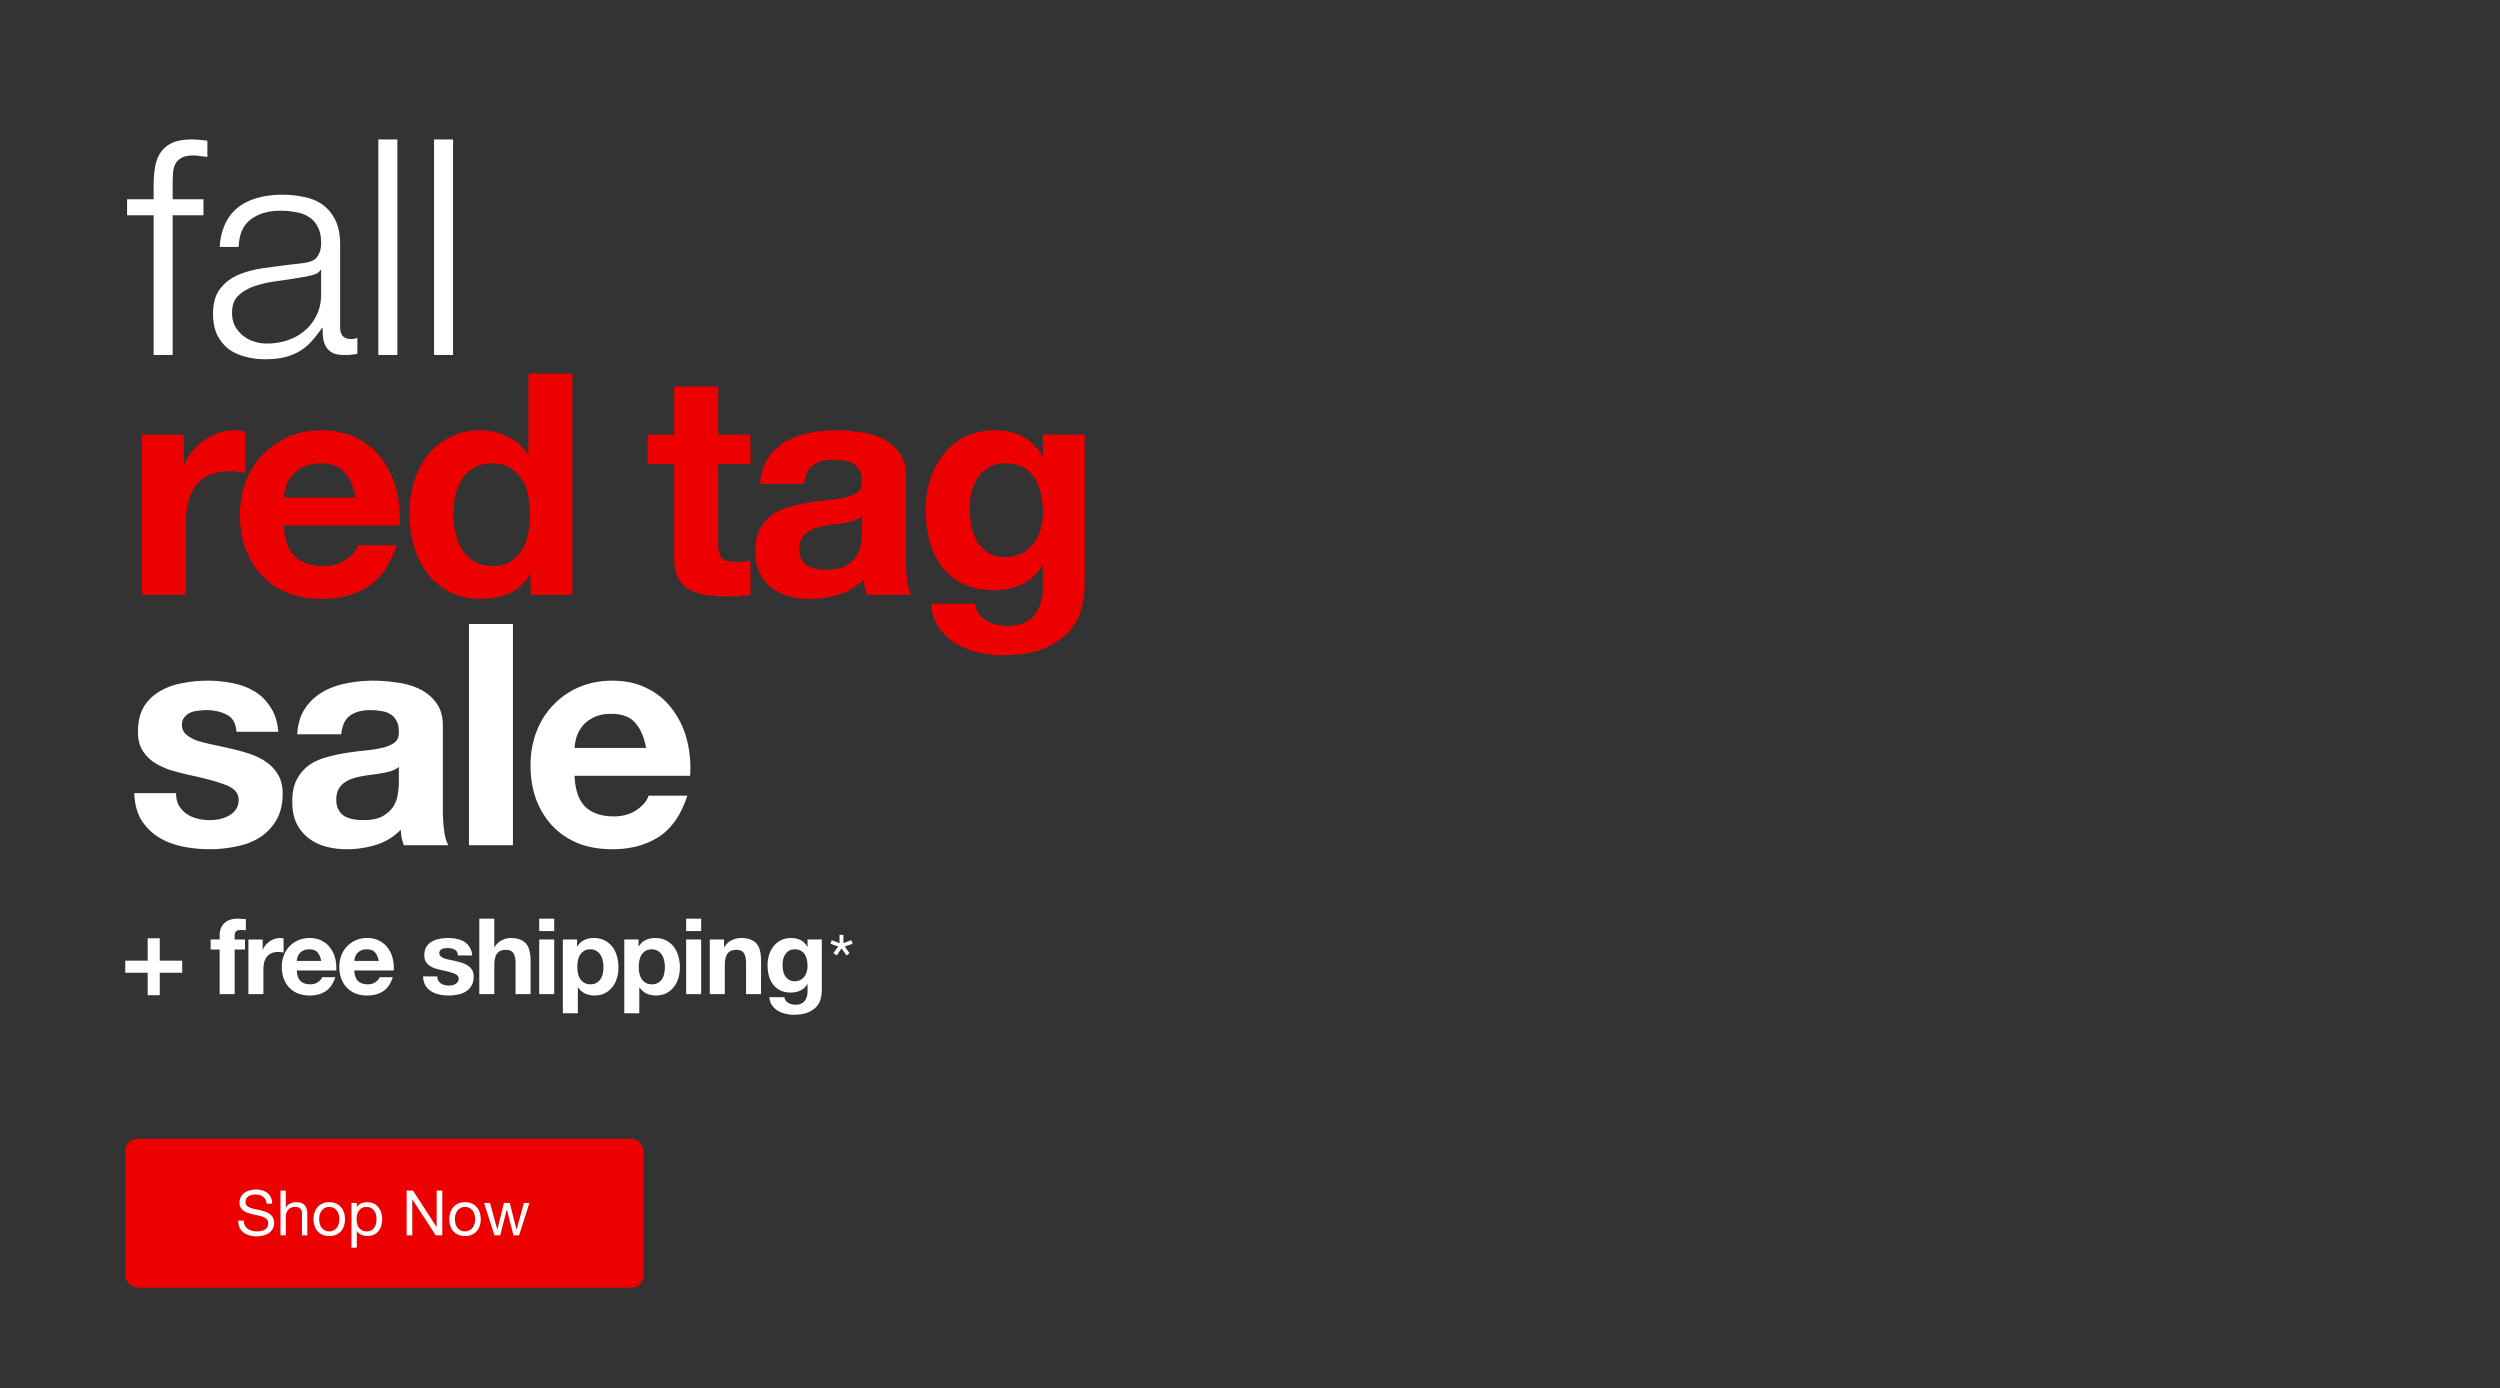 <svg width="805" height="447" fill="none" xmlns="http://www.w3.org/2000/svg"><rect width="100%" height="100%" fill="#333333" stroke="none"/><rect x="40.335" y="366.683" width="166.909" height="48" rx="4" fill="#ED0000"/><path d="M85.852 387.594h1.815c-.026-.793-.181-1.472-.464-2.037a3.833 3.833 0 0 0-1.13-1.432 4.554 4.554 0 0 0-1.653-.827 7.688 7.688 0 0 0-2.058-.262c-.658 0-1.304.087-1.936.262a5.145 5.145 0 0 0-1.674.766 3.806 3.806 0 0 0-1.17 1.312c-.296.524-.444 1.149-.444 1.876 0 .658.128 1.21.383 1.654.27.43.619.786 1.05 1.069.443.269.94.49 1.492.665.551.162 1.11.31 1.674.444.578.121 1.143.242 1.695.363a6.988 6.988 0 0 1 1.472.484c.444.188.793.437 1.049.747.269.309.403.712.403 1.21 0 .524-.107.955-.322 1.291a2.44 2.44 0 0 1-.848.807 4.02 4.02 0 0 1-1.19.403c-.43.081-.86.121-1.29.121a6.133 6.133 0 0 1-1.574-.202 4.025 4.025 0 0 1-1.352-.625 3.401 3.401 0 0 1-.927-1.069c-.229-.444-.343-.968-.343-1.573h-1.816c0 .874.155 1.633.464 2.279a4.615 4.615 0 0 0 1.291 1.573 5.894 5.894 0 0 0 1.896.908 8.544 8.544 0 0 0 2.3.302c.659 0 1.318-.08 1.977-.242a5.693 5.693 0 0 0 1.815-.726 4.263 4.263 0 0 0 1.311-1.331c.35-.551.524-1.21.524-1.977 0-.712-.134-1.304-.403-1.775a3.38 3.38 0 0 0-1.049-1.17 5.203 5.203 0 0 0-1.472-.726 17.741 17.741 0 0 0-1.695-.484 43.339 43.339 0 0 0-1.674-.363 9.805 9.805 0 0 1-1.492-.444c-.43-.175-.78-.397-1.05-.665-.255-.283-.383-.646-.383-1.09 0-.47.088-.86.263-1.17.188-.322.43-.578.726-.766.309-.188.659-.323 1.049-.404.39-.08.786-.121 1.19-.121.995 0 1.808.236 2.44.706.646.458 1.022 1.204 1.13 2.239Zm4.467-4.215v14.402h1.714v-5.89c0-.471.06-.901.182-1.291.134-.404.33-.753.585-1.049.255-.296.571-.524.948-.686.39-.161.847-.242 1.371-.242.66 0 1.177.188 1.553.565.377.376.565.887.565 1.533v7.06h1.715v-6.858c0-.565-.06-1.076-.182-1.533a2.833 2.833 0 0 0-.585-1.211 2.817 2.817 0 0 0-1.11-.786c-.456-.189-1.028-.283-1.714-.283-.309 0-.632.034-.968.101a4.143 4.143 0 0 0-.948.323 2.924 2.924 0 0 0-.807.545c-.242.215-.43.484-.565.806h-.04v-5.506H90.32Zm12.458 9.198c0-.632.081-1.19.243-1.675.174-.497.41-.914.706-1.25a2.985 2.985 0 0 1 1.028-.767 3.178 3.178 0 0 1 2.522 0 2.95 2.95 0 0 1 1.049.767c.295.336.524.753.685 1.25.175.485.263 1.043.263 1.675 0 .632-.088 1.196-.263 1.694-.161.484-.39.894-.685 1.23a3.061 3.061 0 0 1-1.049.747 3.02 3.02 0 0 1-1.251.262c-.444 0-.867-.087-1.271-.262a3.099 3.099 0 0 1-1.028-.747 3.764 3.764 0 0 1-.706-1.23c-.162-.498-.243-1.062-.243-1.694Zm-1.815 0c0 .766.108 1.479.323 2.138.215.659.538 1.237.968 1.734.43.485.962.868 1.594 1.15.632.269 1.358.404 2.178.404.834 0 1.56-.135 2.178-.404a4.596 4.596 0 0 0 1.594-1.15c.43-.497.753-1.075.968-1.734a6.857 6.857 0 0 0 .323-2.138c0-.767-.108-1.48-.323-2.138a4.752 4.752 0 0 0-.968-1.735 4.483 4.483 0 0 0-1.594-1.17c-.618-.282-1.344-.424-2.178-.424-.82 0-1.546.142-2.178.424a4.492 4.492 0 0 0-1.594 1.17 4.752 4.752 0 0 0-.968 1.735 6.848 6.848 0 0 0-.323 2.138Zm12.208-5.225v14.402h1.714v-5.365h.041c.188.309.417.571.686.787.282.201.578.363.887.484.309.121.619.208.928.262.323.054.612.081.867.081.794 0 1.486-.142 2.078-.424a4.118 4.118 0 0 0 1.493-1.15 4.817 4.817 0 0 0 .887-1.734 7.124 7.124 0 0 0 .303-2.098c0-.74-.101-1.439-.303-2.098a5.086 5.086 0 0 0-.908-1.735 4.124 4.124 0 0 0-1.492-1.21c-.592-.296-1.291-.444-2.098-.444-.726 0-1.392.135-1.997.404a2.52 2.52 0 0 0-1.331 1.25h-.041v-1.412h-1.714Zm8.068 5.124c0 .511-.053 1.008-.161 1.492a3.946 3.946 0 0 1-.524 1.291 2.736 2.736 0 0 1-.969.908c-.39.229-.88.343-1.472.343s-1.096-.108-1.513-.323a3.13 3.13 0 0 1-1.029-.887 3.798 3.798 0 0 1-.564-1.251 6.086 6.086 0 0 1-.182-1.493c0-.484.054-.961.161-1.432.121-.47.31-.887.565-1.25.256-.377.585-.679.989-.908.403-.229.894-.343 1.472-.343.551 0 1.029.108 1.432.323.417.215.753.504 1.009.867.269.363.464.78.585 1.251.134.457.201.928.201 1.412Zm9.704-9.097v14.402h1.816v-11.558h.04l7.524 11.558h2.098v-14.402h-1.816v11.679h-.04l-7.584-11.679h-2.038Zm15.546 9.198c0-.632.081-1.19.242-1.675a3.75 3.75 0 0 1 .706-1.25 2.998 2.998 0 0 1 1.029-.767 3.174 3.174 0 0 1 2.521 0 2.95 2.95 0 0 1 1.049.767c.296.336.524.753.686 1.25.174.485.262 1.043.262 1.675 0 .632-.088 1.196-.262 1.694-.162.484-.39.894-.686 1.23a3.061 3.061 0 0 1-1.049.747 3.02 3.02 0 0 1-1.251.262c-.443 0-.867-.087-1.27-.262a3.113 3.113 0 0 1-1.029-.747 3.782 3.782 0 0 1-.706-1.23 5.494 5.494 0 0 1-.242-1.694Zm-1.816 0c0 .766.108 1.479.323 2.138.215.659.538 1.237.968 1.734.431.485.962.868 1.594 1.15.632.269 1.358.404 2.178.404.834 0 1.56-.135 2.179-.404a4.601 4.601 0 0 0 1.593-1.15 4.98 4.98 0 0 0 .969-1.734 6.857 6.857 0 0 0 .322-2.138c0-.767-.107-1.48-.322-2.138a4.754 4.754 0 0 0-.969-1.735 4.489 4.489 0 0 0-1.593-1.17c-.619-.282-1.345-.424-2.179-.424-.82 0-1.546.142-2.178.424a4.501 4.501 0 0 0-1.594 1.17 4.752 4.752 0 0 0-.968 1.735 6.848 6.848 0 0 0-.323 2.138Zm22.475 5.204 3.329-10.429H168.7l-2.339 8.533h-.041l-2.178-8.533h-1.876l-2.098 8.533h-.04l-2.36-8.533h-1.896l3.348 10.429h1.856l2.098-8.291h.04l2.118 8.291h1.815Z" fill="#fff"/><path d="M45.722 139.959v51.575h14.166V168.29c0-2.328.233-4.489.699-6.484.465-1.995 1.23-3.724 2.294-5.188 1.13-1.529 2.594-2.726 4.39-3.591 1.795-.864 3.99-1.297 6.583-1.297.865 0 1.763.067 2.694.2.93.066 1.729.166 2.394.299v-13.168c-1.13-.333-2.161-.499-3.092-.499-1.796 0-3.525.266-5.188.798a18.037 18.037 0 0 0-4.689 2.295 16.136 16.136 0 0 0-3.89 3.491 16.582 16.582 0 0 0-2.694 4.39h-.2v-9.577H45.723Zm68.744 20.251H91.421c.067-.998.266-2.128.599-3.392.399-1.264 1.03-2.461 1.895-3.591.931-1.131 2.128-2.062 3.591-2.794 1.53-.798 3.426-1.197 5.687-1.197 3.458 0 6.019.931 7.681 2.793 1.729 1.863 2.926 4.589 3.592 8.181Zm-23.045 8.978h37.21c.266-3.99-.066-7.814-.997-11.472-.931-3.658-2.461-6.917-4.589-9.777-2.062-2.859-4.722-5.121-7.981-6.783-3.259-1.729-7.083-2.594-11.472-2.594-3.924 0-7.515.698-10.774 2.095-3.192 1.397-5.952 3.325-8.28 5.786-2.328 2.394-4.123 5.254-5.387 8.579-1.264 3.326-1.895 6.917-1.895 10.774 0 3.991.598 7.648 1.795 10.974 1.264 3.325 3.026 6.185 5.287 8.579 2.262 2.394 5.022 4.256 8.28 5.586 3.26 1.264 6.917 1.896 10.974 1.896 5.852 0 10.84-1.33 14.964-3.991 4.123-2.66 7.182-7.082 9.177-13.267h-12.469c-.466 1.596-1.73 3.125-3.791 4.588-2.062 1.397-4.523 2.095-7.382 2.095-3.991 0-7.05-1.03-9.178-3.092-2.128-2.062-3.292-5.387-3.492-9.976Zm79.23-3.591c0 2.128-.199 4.19-.598 6.185-.399 1.995-1.064 3.791-1.995 5.387-.931 1.529-2.195 2.76-3.791 3.691-1.53.931-3.458 1.396-5.786 1.396-2.195 0-4.09-.465-5.686-1.396a14.061 14.061 0 0 1-3.891-3.791c-.998-1.596-1.729-3.392-2.195-5.387a26.29 26.29 0 0 1-.698-5.986c0-2.128.2-4.156.599-6.085.465-1.995 1.163-3.757 2.095-5.287a11.478 11.478 0 0 1 3.89-3.691c1.596-.931 3.558-1.397 5.886-1.397 2.328 0 4.256.466 5.786 1.397a10.88 10.88 0 0 1 3.691 3.691c.998 1.463 1.696 3.192 2.095 5.187.399 1.929.598 3.957.598 6.086Zm.2 19.353v6.584h13.467v-71.228h-14.165v25.937h-.2c-1.596-2.527-3.791-4.422-6.584-5.686a19.544 19.544 0 0 0-8.679-1.995c-3.791 0-7.116.765-9.976 2.295-2.86 1.463-5.254 3.425-7.182 5.885-1.863 2.461-3.292 5.321-4.29 8.58-.931 3.192-1.397 6.517-1.397 9.975 0 3.592.466 7.05 1.397 10.375.998 3.326 2.427 6.285 4.29 8.879 1.928 2.527 4.356 4.555 7.282 6.085 2.926 1.463 6.318 2.195 10.175 2.195 3.392 0 6.418-.599 9.078-1.796 2.727-1.263 4.922-3.292 6.584-6.085h.2Zm60.419-44.991v-15.463h-14.166v15.463h-8.579v9.477h8.579v30.426c0 2.594.432 4.689 1.297 6.285.864 1.596 2.028 2.826 3.491 3.691 1.53.865 3.259 1.43 5.188 1.696 1.995.332 4.09.499 6.285.499 1.396 0 2.826-.034 4.289-.1 1.463-.067 2.793-.2 3.991-.399V180.56c-.665.133-1.364.233-2.095.3-.732.066-1.497.1-2.295.1-2.394 0-3.99-.4-4.788-1.198-.798-.798-1.197-2.394-1.197-4.788v-25.538h10.375v-9.477H231.27Zm13.523 15.861c.2-3.325 1.031-6.085 2.494-8.28a16.98 16.98 0 0 1 5.587-5.287c2.261-1.33 4.788-2.261 7.581-2.793 2.86-.599 5.72-.898 8.58-.898 2.593 0 5.22.2 7.881.599 2.66.332 5.087 1.03 7.282 2.095 2.195 1.064 3.99 2.56 5.387 4.489 1.396 1.862 2.095 4.356 2.095 7.482v26.835c0 2.327.133 4.555.399 6.684.266 2.128.731 3.724 1.396 4.788H279.11a32.237 32.237 0 0 1-.698-2.394 34.158 34.158 0 0 1-.299-2.594c-2.262 2.328-4.922 3.957-7.981 4.888a32.034 32.034 0 0 1-9.377 1.397c-2.461 0-4.756-.299-6.884-.898s-3.99-1.53-5.586-2.793c-1.596-1.264-2.86-2.86-3.791-4.789-.865-1.928-1.297-4.223-1.297-6.883 0-2.926.499-5.321 1.496-7.183 1.065-1.928 2.395-3.458 3.991-4.589 1.662-1.13 3.525-1.961 5.586-2.494a54.841 54.841 0 0 1 6.385-1.396c2.128-.333 4.223-.599 6.285-.798 2.061-.2 3.89-.499 5.486-.898 1.597-.399 2.86-.964 3.791-1.696.931-.798 1.364-1.929 1.297-3.392 0-1.529-.266-2.726-.798-3.591-.466-.931-1.131-1.629-1.995-2.095-.798-.532-1.763-.865-2.893-.998a19.026 19.026 0 0 0-3.492-.299c-2.793 0-4.988.599-6.584 1.796-1.596 1.197-2.527 3.192-2.793 5.985h-14.166Zm32.721 10.475c-.598.532-1.363.964-2.294 1.297-.865.266-1.829.499-2.893.698-.998.2-2.062.366-3.193.499-1.13.133-2.261.299-3.391.499a27.745 27.745 0 0 0-3.193.798 9.418 9.418 0 0 0-2.693 1.396c-.732.532-1.33 1.231-1.796 2.095-.465.865-.698 1.962-.698 3.292 0 1.264.233 2.328.698 3.193a5.754 5.754 0 0 0 1.896 2.095c.798.465 1.729.798 2.793.997 1.064.2 2.161.299 3.292.299 2.793 0 4.955-.465 6.484-1.396 1.53-.931 2.66-2.029 3.392-3.292.732-1.33 1.164-2.66 1.297-3.991.199-1.33.299-2.394.299-3.192v-5.287Zm46.21 13.068c-2.195 0-4.023-.465-5.487-1.396a11.56 11.56 0 0 1-3.591-3.592c-.864-1.463-1.496-3.092-1.895-4.888a31.67 31.67 0 0 1-.499-5.586c0-1.929.199-3.758.598-5.487.466-1.796 1.164-3.358 2.095-4.689.998-1.396 2.195-2.494 3.592-3.292 1.463-.798 3.192-1.197 5.187-1.197 2.328 0 4.257.433 5.786 1.297a10.33 10.33 0 0 1 3.691 3.492c.931 1.463 1.596 3.159 1.995 5.087.399 1.863.599 3.858.599 5.986 0 1.862-.266 3.658-.798 5.387a13.459 13.459 0 0 1-2.195 4.489c-.997 1.33-2.261 2.394-3.791 3.192-1.529.798-3.292 1.197-5.287 1.197Zm25.538 8.879v-48.283h-13.467v6.883h-.2c-1.729-2.993-3.89-5.121-6.484-6.385-2.527-1.263-5.487-1.895-8.878-1.895-3.592 0-6.784.698-9.577 2.095a20.395 20.395 0 0 0-6.884 5.686c-1.862 2.328-3.292 5.055-4.289 8.18-.931 3.06-1.397 6.252-1.397 9.577 0 3.525.399 6.884 1.197 10.076.865 3.126 2.195 5.886 3.991 8.28 1.795 2.328 4.09 4.19 6.883 5.586 2.793 1.33 6.119 1.996 9.976 1.996 3.126 0 6.085-.632 8.878-1.896 2.86-1.33 5.055-3.358 6.584-6.085h.2v6.783c.066 3.658-.831 6.684-2.694 9.078-1.795 2.395-4.688 3.592-8.679 3.592-2.527 0-4.755-.532-6.683-1.596-1.929-.998-3.226-2.827-3.891-5.487h-14.066c.2 2.926.998 5.42 2.394 7.482 1.463 2.128 3.259 3.857 5.387 5.187a24.292 24.292 0 0 0 7.183 2.893c2.66.665 5.254.998 7.781.998 5.919 0 10.641-.798 14.166-2.394 3.525-1.596 6.218-3.558 8.08-5.886 1.862-2.261 3.06-4.722 3.592-7.382.598-2.66.897-5.021.897-7.083Z" fill="#ED0000"/><path d="M56.696 255.396H43.228c.133 3.459.898 6.352 2.295 8.679 1.463 2.262 3.292 4.09 5.487 5.487 2.26 1.397 4.821 2.394 7.681 2.993 2.86.598 5.786.898 8.779.898 2.926 0 5.786-.3 8.58-.898 2.859-.532 5.386-1.497 7.58-2.893a16.066 16.066 0 0 0 5.288-5.487c1.397-2.328 2.095-5.187 2.095-8.579 0-2.394-.466-4.39-1.397-5.986a12.13 12.13 0 0 0-3.69-4.09c-1.53-1.13-3.293-2.028-5.288-2.693a56.454 56.454 0 0 0-5.986-1.696 236.842 236.842 0 0 0-5.885-1.297 58.783 58.783 0 0 1-5.188-1.297c-1.463-.532-2.66-1.197-3.591-1.995s-1.397-1.829-1.397-3.093c0-1.064.266-1.895.798-2.494a5.129 5.129 0 0 1 1.896-1.496 8.248 8.248 0 0 1 2.594-.599 18.416 18.416 0 0 1 2.593-.199c2.527 0 4.722.499 6.584 1.496 1.862.931 2.893 2.76 3.093 5.487h13.467c-.266-3.192-1.097-5.819-2.494-7.881-1.33-2.128-3.026-3.824-5.087-5.088-2.062-1.263-4.423-2.161-7.083-2.693a40.124 40.124 0 0 0-8.08-.798c-2.794 0-5.52.266-8.181.798-2.66.466-5.054 1.33-7.183 2.594-2.128 1.197-3.857 2.859-5.187 4.988-1.264 2.128-1.895 4.855-1.895 8.18 0 2.261.465 4.19 1.396 5.786.931 1.529 2.162 2.826 3.691 3.89 1.53.998 3.259 1.829 5.188 2.494a90.69 90.69 0 0 0 6.085 1.597c5.054 1.064 8.978 2.128 11.772 3.192 2.86 1.064 4.29 2.66 4.29 4.788 0 1.264-.3 2.328-.899 3.193-.598.798-1.363 1.463-2.294 1.995-.865.465-1.862.831-2.993 1.097a16.73 16.73 0 0 1-3.092.299c-1.397 0-2.76-.166-4.09-.498-1.264-.333-2.395-.832-3.392-1.497a9.638 9.638 0 0 1-2.494-2.693c-.599-1.131-.898-2.461-.898-3.991Zm39.016-18.954c.2-3.325 1.031-6.085 2.494-8.28a16.98 16.98 0 0 1 5.587-5.287c2.261-1.33 4.788-2.261 7.582-2.793a41.735 41.735 0 0 1 8.579-.898c2.594 0 5.221.199 7.881.598 2.66.333 5.087 1.031 7.282 2.095 2.195 1.064 3.99 2.561 5.387 4.49 1.397 1.862 2.095 4.356 2.095 7.481v26.836c0 2.327.133 4.555.399 6.683.266 2.129.732 3.725 1.397 4.789h-14.366a32.725 32.725 0 0 1-.698-2.394 34.217 34.217 0 0 1-.299-2.594c-2.261 2.328-4.922 3.957-7.981 4.888a32.034 32.034 0 0 1-9.377 1.397c-2.461 0-4.755-.3-6.884-.898-2.128-.599-3.99-1.53-5.586-2.793-1.596-1.264-2.86-2.86-3.79-4.789-.865-1.929-1.298-4.223-1.298-6.883 0-2.926.5-5.321 1.497-7.183 1.064-1.929 2.394-3.458 3.99-4.589 1.663-1.13 3.525-1.962 5.587-2.494a54.825 54.825 0 0 1 6.384-1.396c2.128-.333 4.223-.599 6.285-.798 2.062-.2 3.89-.499 5.487-.898 1.596-.399 2.859-.965 3.79-1.696.932-.798 1.364-1.929 1.297-3.392 0-1.53-.266-2.727-.798-3.591-.465-.931-1.13-1.63-1.995-2.095-.798-.532-1.762-.865-2.893-.998a19.026 19.026 0 0 0-3.492-.299c-2.793 0-4.987.599-6.584 1.796-1.596 1.197-2.527 3.192-2.793 5.985H95.712Zm32.721 10.475c-.598.532-1.363.964-2.294 1.297-.865.266-1.829.498-2.893.698-.998.2-2.062.366-3.192.499a58.993 58.993 0 0 0-3.392.499 27.849 27.849 0 0 0-3.193.798 9.418 9.418 0 0 0-2.693 1.396c-.732.532-1.33 1.231-1.796 2.095-.465.865-.698 1.962-.698 3.292 0 1.264.233 2.328.698 3.193a5.76 5.76 0 0 0 1.896 2.094c.798.466 1.729.799 2.793.998 1.064.2 2.161.299 3.292.299 2.793 0 4.955-.465 6.484-1.396 1.53-.931 2.661-2.029 3.392-3.292.732-1.33 1.164-2.661 1.297-3.991.2-1.33.299-2.394.299-3.192v-5.287Zm22.568-45.989v71.228h14.165v-71.228h-14.165Zm57.043 39.904H185c.066-.998.266-2.129.598-3.392.399-1.264 1.031-2.461 1.896-3.592.931-1.13 2.128-2.061 3.591-2.793 1.529-.798 3.425-1.197 5.686-1.197 3.458 0 6.019.931 7.682 2.793 1.729 1.862 2.926 4.589 3.591 8.181ZM185 249.81h37.21c.266-3.991-.067-7.815-.998-11.472-.931-3.658-2.461-6.917-4.589-9.777-2.062-2.86-4.722-5.121-7.981-6.783-3.258-1.73-7.082-2.594-11.472-2.594-3.924 0-7.515.698-10.774 2.095-3.192 1.396-5.952 3.325-8.28 5.786-2.327 2.394-4.123 5.254-5.387 8.579-1.263 3.325-1.895 6.917-1.895 10.774 0 3.99.598 7.648 1.796 10.973 1.263 3.326 3.026 6.186 5.287 8.58s5.021 4.256 8.28 5.586c3.258 1.264 6.916 1.896 10.973 1.896 5.853 0 10.841-1.33 14.964-3.991 4.123-2.66 7.183-7.083 9.178-13.268h-12.47c-.466 1.597-1.729 3.126-3.791 4.589-2.062 1.397-4.522 2.095-7.382 2.095-3.99 0-7.05-1.031-9.178-3.092-2.128-2.062-3.292-5.387-3.491-9.976ZM65.511 69.312V64.16h-9.915v-4.374c0-1.36.033-2.624.098-3.79.064-1.167.291-2.172.68-3.014a4.995 4.995 0 0 1 2.041-2.139c.907-.518 2.203-.777 3.888-.777.713 0 1.426.065 2.139.194.713.065 1.49.162 2.333.292v-5.25a53.953 53.953 0 0 0-2.625-.29 30.544 30.544 0 0 0-2.527-.098c-2.463 0-4.504.356-6.124 1.07-1.555.712-2.786 1.716-3.694 3.013-.907 1.296-1.523 2.85-1.846 4.665-.325 1.815-.487 3.791-.487 5.93v4.568H40.92v5.152h8.553v45.005h6.124V69.312h9.915Zm5.228 10.206h6.124c.13-4.082 1.426-7.03 3.888-8.845 2.463-1.88 5.638-2.82 9.526-2.82 1.815 0 3.5.163 5.055.487 1.62.26 3.013.778 4.18 1.555 1.231.778 2.17 1.847 2.818 3.208.713 1.296 1.07 2.98 1.07 5.054 0 1.361-.195 2.463-.584 3.305-.324.843-.81 1.523-1.458 2.042-.648.453-1.458.777-2.43.972a35.66 35.66 0 0 1-3.402.486c-3.305.388-6.577.81-9.817 1.263-3.176.39-6.06 1.102-8.651 2.139-2.528 1.037-4.569 2.56-6.124 4.568-1.555 1.944-2.333 4.666-2.333 8.165 0 2.528.421 4.731 1.264 6.61.907 1.815 2.106 3.337 3.596 4.569 1.555 1.166 3.337 2.008 5.346 2.527 2.074.583 4.277.875 6.61.875 2.462 0 4.569-.227 6.318-.681 1.815-.453 3.402-1.101 4.763-1.944a15.923 15.923 0 0 0 3.791-3.11 40.788 40.788 0 0 0 3.402-4.374h.195c0 1.296.064 2.495.194 3.596.194 1.037.551 1.944 1.069 2.722.519.777 1.231 1.393 2.139 1.847.972.388 2.235.583 3.791.583.842 0 1.522-.033 2.041-.097a28.574 28.574 0 0 0 1.944-.292v-5.152c-.583.26-1.231.389-1.944.389-2.398 0-3.597-1.231-3.597-3.694V78.838c0-3.37-.55-6.091-1.652-8.165-1.102-2.139-2.527-3.791-4.277-4.957-1.75-1.167-3.726-1.945-5.93-2.333a32.7 32.7 0 0 0-6.61-.68c-2.915 0-5.572.323-7.97.971-2.398.648-4.504 1.653-6.318 3.014-1.75 1.36-3.143 3.11-4.18 5.248-1.037 2.139-1.652 4.666-1.847 7.582Zm32.661 7.388v7.97c0 2.463-.486 4.666-1.458 6.61a14.277 14.277 0 0 1-3.791 4.957c-1.556 1.361-3.402 2.398-5.54 3.111a21.064 21.064 0 0 1-6.708 1.069 13.15 13.15 0 0 1-4.18-.68c-1.36-.454-2.56-1.102-3.596-1.944a11.6 11.6 0 0 1-2.527-3.111c-.584-1.231-.875-2.624-.875-4.18 0-2.462.713-4.341 2.138-5.637 1.49-1.361 3.37-2.398 5.638-3.11 2.268-.714 4.763-1.232 7.485-1.556 2.786-.389 5.475-.81 8.067-1.264.843-.13 1.815-.356 2.917-.68 1.101-.324 1.846-.843 2.235-1.555h.195Zm18.425-41.992v69.403h6.124V44.914h-6.124Zm17.941 0v69.403h6.123V44.914h-6.123ZM51.443 309.339v-7.223h-3.884v7.223h-7.224v3.884h7.224v7.223h3.884v-7.223h7.223v-3.884h-7.223ZM271.578 301.022h-1.251v2.667l-2.502-.944-.425 1.133 2.502.897-1.534 2.148 1.062.731 1.534-2.265 1.628 2.265.968-.731-1.558-2.148 2.573-.897-.472-1.133-2.525.944v-2.667ZM70.726 305.751v14.361h4.832v-14.361h3.335v-3.233h-3.335v-1.054c0-.726.136-1.237.409-1.532.295-.317.771-.476 1.429-.476.612 0 1.202.034 1.77.102v-3.607c-.409-.023-.829-.046-1.26-.068a12.176 12.176 0 0 0-1.293-.068c-1.973 0-3.448.499-4.424 1.497-.975.998-1.463 2.28-1.463 3.845v1.361h-2.892v3.233h2.892ZM79.983 302.518v17.594h4.832v-7.929c0-.794.079-1.532.238-2.212.159-.681.42-1.271.782-1.77.386-.521.885-.93 1.498-1.225.612-.295 1.361-.442 2.246-.442.295 0 .6.023.919.068.317.023.59.057.816.102v-4.492a3.784 3.784 0 0 0-1.055-.17c-.612 0-1.202.091-1.77.272-.566.182-1.1.443-1.599.783-.499.318-.941.715-1.327 1.191a5.67 5.67 0 0 0-.919 1.497h-.068v-3.267h-4.593ZM103.432 309.426h-7.86c.022-.34.09-.726.203-1.157.136-.431.352-.839.647-1.225a3.706 3.706 0 0 1 1.225-.952c.522-.273 1.168-.409 1.94-.409 1.179 0 2.053.318 2.62.953.59.635.998 1.565 1.225 2.79Zm-7.86 3.063h12.692a12.427 12.427 0 0 0-.34-3.913 9.412 9.412 0 0 0-1.566-3.335 7.487 7.487 0 0 0-2.722-2.314c-1.112-.59-2.416-.885-3.913-.885-1.339 0-2.564.238-3.675.715a8.57 8.57 0 0 0-2.825 1.973c-.794.817-1.406 1.793-1.838 2.927-.43 1.134-.646 2.359-.646 3.675 0 1.361.204 2.609.612 3.743.431 1.135 1.033 2.11 1.804 2.927.771.816 1.713 1.452 2.824 1.905 1.112.431 2.36.647 3.744.647 1.996 0 3.697-.454 5.104-1.361 1.407-.908 2.45-2.416 3.131-4.526h-4.254c-.159.544-.59 1.066-1.293 1.565-.703.477-1.543.715-2.518.715-1.361 0-2.405-.352-3.13-1.055-.727-.703-1.124-1.838-1.192-3.403ZM121.951 309.426h-7.861c.023-.34.091-.726.205-1.157.136-.431.351-.839.646-1.225a3.71 3.71 0 0 1 1.225-.952c.522-.273 1.169-.409 1.94-.409 1.18 0 2.053.318 2.62.953.59.635.998 1.565 1.225 2.79Zm-7.861 3.063h12.693a12.398 12.398 0 0 0-.34-3.913 9.41 9.41 0 0 0-1.565-3.335 7.499 7.499 0 0 0-2.723-2.314c-1.111-.59-2.416-.885-3.913-.885-1.338 0-2.564.238-3.675.715a8.57 8.57 0 0 0-2.825 1.973c-.794.817-1.406 1.793-1.837 2.927-.431 1.134-.647 2.359-.647 3.675 0 1.361.204 2.609.613 3.743.431 1.135 1.032 2.11 1.803 2.927.772.816 1.713 1.452 2.825 1.905 1.111.431 2.359.647 3.743.647 1.996 0 3.698-.454 5.104-1.361 1.407-.908 2.451-2.416 3.131-4.526h-4.254c-.158.544-.589 1.066-1.293 1.565-.703.477-1.542.715-2.518.715-1.361 0-2.405-.352-3.131-1.055-.725-.703-1.122-1.838-1.191-3.403ZM140.822 314.395h-4.594c.045 1.179.306 2.166.782 2.96a6.145 6.145 0 0 0 1.872 1.872 8.104 8.104 0 0 0 2.62 1.021c.976.204 1.974.306 2.995.306.998 0 1.974-.102 2.926-.306.976-.182 1.838-.511 2.587-.987a5.476 5.476 0 0 0 1.803-1.872c.477-.794.715-1.769.715-2.926 0-.817-.159-1.498-.477-2.042a4.129 4.129 0 0 0-1.259-1.395 6.419 6.419 0 0 0-1.803-.919 19.34 19.34 0 0 0-2.042-.579 85.184 85.184 0 0 0-2.008-.442 20.004 20.004 0 0 1-1.769-.442c-.499-.182-.908-.409-1.225-.681a1.324 1.324 0 0 1-.477-1.055c0-.363.091-.646.273-.85.181-.227.397-.397.646-.511.272-.113.567-.181.885-.204.317-.045.612-.068.885-.068.862 0 1.61.17 2.246.51.635.318.986.942 1.054 1.872h4.594c-.09-1.089-.374-1.985-.85-2.688a5.295 5.295 0 0 0-1.736-1.736c-.703-.431-1.508-.737-2.416-.919a13.718 13.718 0 0 0-2.756-.272c-.953 0-1.883.091-2.791.272a7.184 7.184 0 0 0-2.45.885 4.879 4.879 0 0 0-1.769 1.702c-.431.725-.647 1.656-.647 2.79 0 .771.159 1.429.477 1.974a4.38 4.38 0 0 0 1.259 1.327c.521.34 1.111.624 1.769.85.681.205 1.373.386 2.076.545 1.724.363 3.063.726 4.015 1.089.976.363 1.464.907 1.464 1.633 0 .431-.102.794-.307 1.089a2.548 2.548 0 0 1-.782.681 4.152 4.152 0 0 1-1.021.374 5.7 5.7 0 0 1-2.45-.068 3.804 3.804 0 0 1-1.157-.51 3.29 3.29 0 0 1-.851-.919c-.204-.386-.306-.84-.306-1.361ZM154.335 295.815v24.297h4.832v-9.222c0-1.793.295-3.074.885-3.846.59-.794 1.543-1.191 2.859-1.191 1.157 0 1.962.363 2.416 1.089.453.704.68 1.781.68 3.233v9.937h4.832V309.29c0-1.089-.102-2.075-.306-2.96-.181-.908-.51-1.668-.987-2.28-.476-.635-1.134-1.123-1.973-1.463-.817-.363-1.872-.545-3.165-.545-.908 0-1.838.238-2.791.715-.952.453-1.735 1.191-2.348 2.212h-.102v-9.154h-4.832ZM178.454 299.796v-3.981h-4.832v3.981h4.832Zm-4.832 2.722v17.594h4.832v-17.594h-4.832ZM190.12 316.947c-.771 0-1.429-.159-1.974-.477a4.035 4.035 0 0 1-1.327-1.225 6.107 6.107 0 0 1-.715-1.803 10.575 10.575 0 0 1-.204-2.076c0-.726.068-1.429.204-2.11.137-.68.363-1.282.681-1.803.34-.522.771-.942 1.293-1.259.545-.341 1.214-.511 2.008-.511.771 0 1.418.17 1.939.511.545.317.987.748 1.328 1.293a5.1 5.1 0 0 1 .714 1.803 9.1 9.1 0 0 1 .238 2.076c0 .703-.068 1.395-.204 2.076a5.093 5.093 0 0 1-.714 1.803c-.318.5-.749.908-1.293 1.225-.522.318-1.18.477-1.974.477Zm-8.882-14.429v23.753h4.832v-8.337h.068a5.864 5.864 0 0 0 2.246 1.973c.93.431 1.94.647 3.029.647 1.293 0 2.416-.25 3.369-.749a6.957 6.957 0 0 0 2.416-2.007 8.484 8.484 0 0 0 1.463-2.893c.318-1.089.477-2.223.477-3.403 0-1.248-.159-2.439-.477-3.573-.317-1.157-.805-2.166-1.463-3.028a7.372 7.372 0 0 0-2.484-2.076c-.998-.522-2.189-.783-3.573-.783-1.089 0-2.087.216-2.995.647-.907.431-1.656 1.123-2.246 2.075h-.068v-2.246h-4.594ZM209.902 316.947c-.771 0-1.429-.159-1.974-.477a4.035 4.035 0 0 1-1.327-1.225 6.106 6.106 0 0 1-.714-1.803 10.5 10.5 0 0 1-.205-2.076c0-.726.068-1.429.205-2.11.136-.68.363-1.282.68-1.803.34-.522.771-.942 1.293-1.259.545-.341 1.214-.511 2.008-.511.771 0 1.418.17 1.94.511a3.8 3.8 0 0 1 1.327 1.293 5.1 5.1 0 0 1 .714 1.803c.159.681.239 1.373.239 2.076a10.5 10.5 0 0 1-.205 2.076 5.093 5.093 0 0 1-.714 1.803c-.318.5-.749.908-1.293 1.225-.522.318-1.18.477-1.974.477Zm-8.882-14.429v23.753h4.833v-8.337h.068a5.85 5.85 0 0 0 2.246 1.973c.93.431 1.939.647 3.028.647 1.293 0 2.416-.25 3.369-.749a6.948 6.948 0 0 0 2.416-2.007 8.484 8.484 0 0 0 1.463-2.893c.318-1.089.477-2.223.477-3.403 0-1.248-.159-2.439-.477-3.573-.317-1.157-.805-2.166-1.463-3.028a7.372 7.372 0 0 0-2.484-2.076c-.998-.522-2.189-.783-3.573-.783-1.089 0-2.087.216-2.995.647-.907.431-1.656 1.123-2.246 2.075h-.068v-2.246h-4.594ZM225.771 299.796v-3.981h-4.832v3.981h4.832Zm-4.832 2.722v17.594h4.832v-17.594h-4.832ZM228.555 302.518v17.594h4.832v-9.222c0-1.793.295-3.074.885-3.846.59-.794 1.542-1.191 2.858-1.191 1.157 0 1.963.363 2.416 1.089.454.704.681 1.781.681 3.233v9.937h4.832V309.29c0-1.089-.102-2.075-.306-2.96-.182-.908-.511-1.668-.987-2.28-.476-.635-1.134-1.123-1.974-1.463-.816-.363-1.871-.545-3.164-.545-1.021 0-2.02.238-2.995.715-.976.453-1.77 1.191-2.382 2.212h-.102v-2.451h-4.594ZM255.907 315.96c-.749 0-1.373-.159-1.872-.476a3.956 3.956 0 0 1-1.225-1.225 5.703 5.703 0 0 1-.647-1.668c-.113-.635-.17-1.27-.17-1.906 0-.657.068-1.281.205-1.871a4.892 4.892 0 0 1 .714-1.599c.34-.477.749-.851 1.225-1.123.499-.273 1.089-.409 1.77-.409.794 0 1.452.148 1.973.443a3.5 3.5 0 0 1 1.259 1.191c.318.499.545 1.077.681 1.735.136.635.204 1.316.204 2.042a6.19 6.19 0 0 1-.272 1.837 4.578 4.578 0 0 1-.749 1.532c-.34.453-.771.816-1.293 1.089-.522.272-1.123.408-1.803.408Zm8.711 3.029v-16.471h-4.594v2.348h-.068c-.59-1.02-1.327-1.746-2.212-2.177-.862-.431-1.871-.647-3.028-.647-1.225 0-2.314.238-3.267.715a6.953 6.953 0 0 0-2.348 1.939c-.635.794-1.123 1.724-1.463 2.791a11.14 11.14 0 0 0-.477 3.267c0 1.202.136 2.348.409 3.437a8.354 8.354 0 0 0 1.361 2.824c.612.794 1.395 1.429 2.348 1.906.953.453 2.087.68 3.403.68a7.262 7.262 0 0 0 3.028-.646 4.864 4.864 0 0 0 2.246-2.076h.068v2.314c.023 1.248-.283 2.28-.919 3.096-.612.817-1.599 1.226-2.96 1.226-.862 0-1.622-.182-2.28-.545-.658-.34-1.1-.964-1.327-1.872h-4.798c.068.999.34 1.849.816 2.553a6.204 6.204 0 0 0 1.838 1.769 8.278 8.278 0 0 0 2.45.987c.908.227 1.792.34 2.654.34 2.019 0 3.63-.272 4.833-.816 1.202-.545 2.121-1.214 2.756-2.008.635-.771 1.043-1.611 1.225-2.518.204-.908.306-1.713.306-2.416Z" fill="#fff"/></svg>